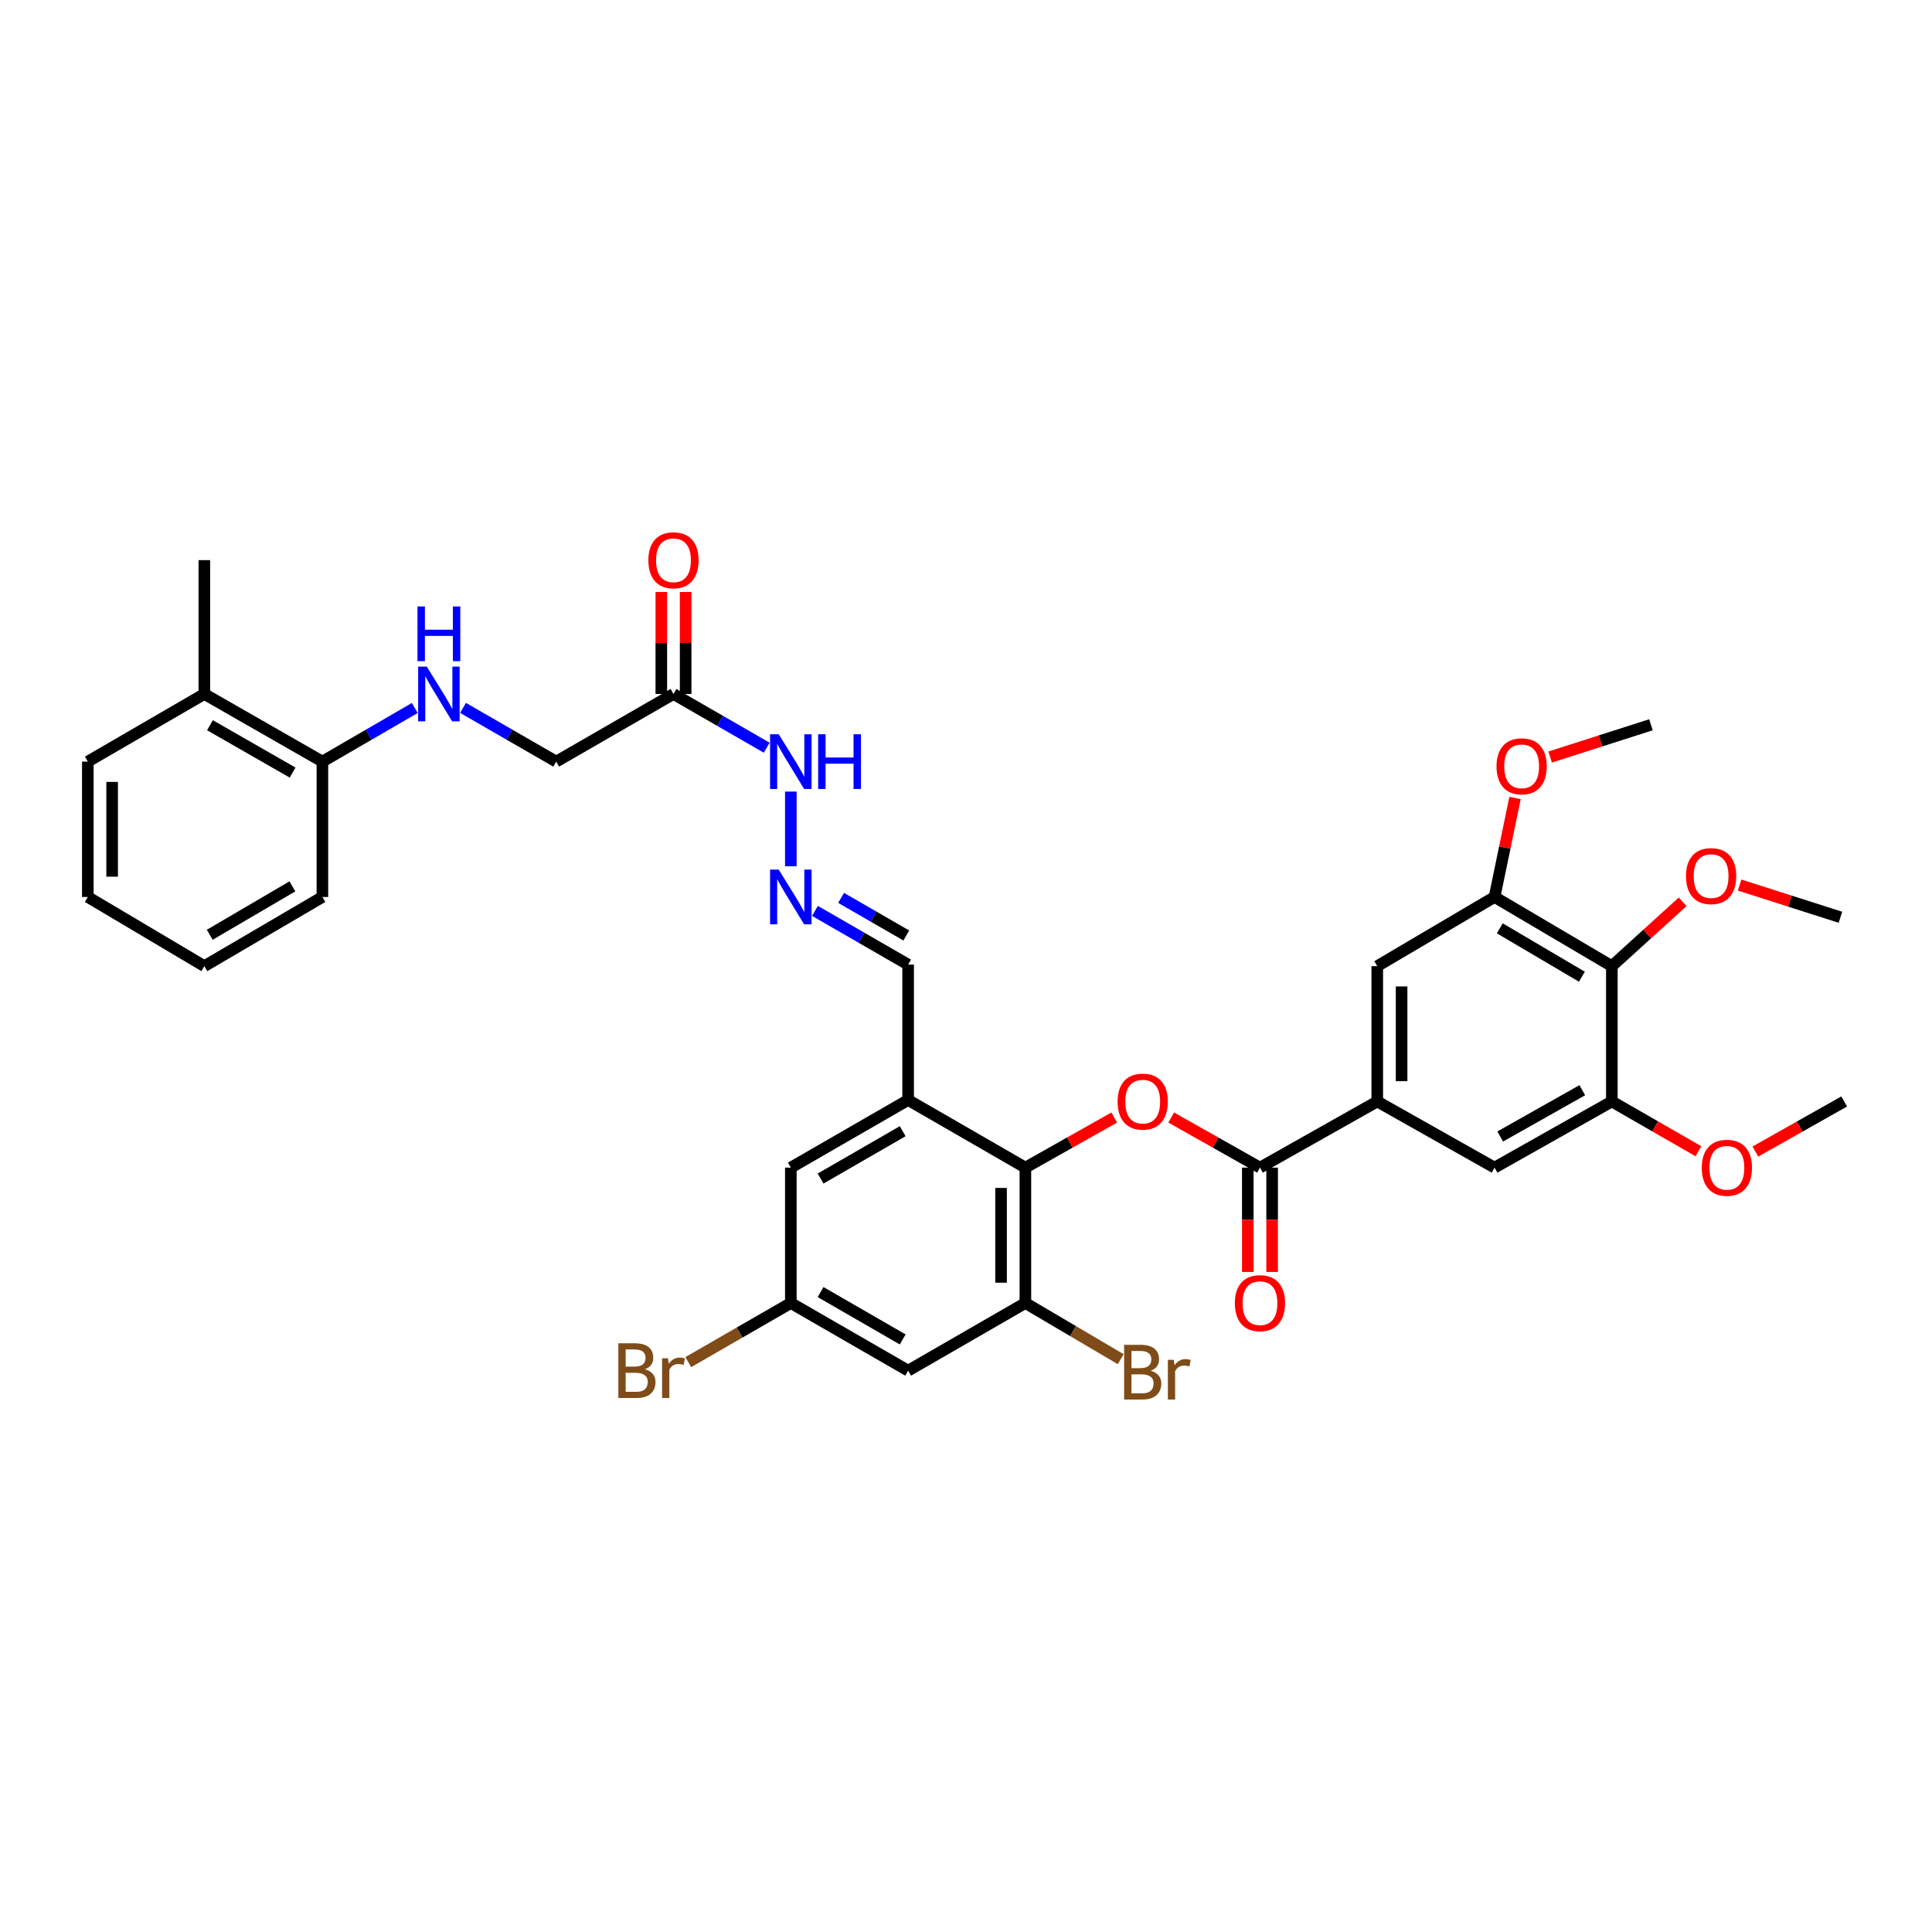 <?xml version='1.0' encoding='iso-8859-1'?>
<svg version='1.1' baseProfile='full'
              xmlns='http://www.w3.org/2000/svg'
                      xmlns:rdkit='http://www.rdkit.org/xml'
                      xmlns:xlink='http://www.w3.org/1999/xlink'
                  xml:space='preserve'
width='1000px' height='1000px' viewBox='0 0 1000 1000'>
<!-- END OF HEADER -->
<rect style='opacity:1.0;fill:#FFFFFF;stroke:none' width='1000' height='1000' x='0' y='0'> </rect>
<path class='bond-1' d='M 530.738,604.36 L 553.73,591.395' style='fill:none;fill-rule:evenodd;stroke:#000000;stroke-width:6px;stroke-linecap:butt;stroke-linejoin:miter;stroke-opacity:1' />
<path class='bond-1' d='M 553.73,591.395 L 576.722,578.431' style='fill:none;fill-rule:evenodd;stroke:#FF0000;stroke-width:6px;stroke-linecap:butt;stroke-linejoin:miter;stroke-opacity:1' />
<path class='bond-2' d='M 530.738,604.36 L 470.046,569.348' style='fill:none;fill-rule:evenodd;stroke:#000000;stroke-width:6px;stroke-linecap:butt;stroke-linejoin:miter;stroke-opacity:1' />
<path class='bond-5' d='M 530.738,604.36 L 530.738,674.432' style='fill:none;fill-rule:evenodd;stroke:#000000;stroke-width:6px;stroke-linecap:butt;stroke-linejoin:miter;stroke-opacity:1' />
<path class='bond-5' d='M 518.146,614.871 L 518.146,663.922' style='fill:none;fill-rule:evenodd;stroke:#000000;stroke-width:6px;stroke-linecap:butt;stroke-linejoin:miter;stroke-opacity:1' />
<path class='bond-0' d='M 652.156,604.36 L 629.182,591.397' style='fill:none;fill-rule:evenodd;stroke:#000000;stroke-width:6px;stroke-linecap:butt;stroke-linejoin:miter;stroke-opacity:1' />
<path class='bond-0' d='M 629.182,591.397 L 606.207,578.435' style='fill:none;fill-rule:evenodd;stroke:#FF0000;stroke-width:6px;stroke-linecap:butt;stroke-linejoin:miter;stroke-opacity:1' />
<path class='bond-3' d='M 652.156,604.36 L 712.869,570.117' style='fill:none;fill-rule:evenodd;stroke:#000000;stroke-width:6px;stroke-linecap:butt;stroke-linejoin:miter;stroke-opacity:1' />
<path class='bond-17' d='M 645.861,604.36 L 645.861,631.36' style='fill:none;fill-rule:evenodd;stroke:#000000;stroke-width:6px;stroke-linecap:butt;stroke-linejoin:miter;stroke-opacity:1' />
<path class='bond-17' d='M 645.861,631.36 L 645.861,658.361' style='fill:none;fill-rule:evenodd;stroke:#FF0000;stroke-width:6px;stroke-linecap:butt;stroke-linejoin:miter;stroke-opacity:1' />
<path class='bond-17' d='M 658.452,604.36 L 658.452,631.36' style='fill:none;fill-rule:evenodd;stroke:#000000;stroke-width:6px;stroke-linecap:butt;stroke-linejoin:miter;stroke-opacity:1' />
<path class='bond-17' d='M 658.452,631.36 L 658.452,658.361' style='fill:none;fill-rule:evenodd;stroke:#FF0000;stroke-width:6px;stroke-linecap:butt;stroke-linejoin:miter;stroke-opacity:1' />
<path class='bond-14' d='M 470.046,569.348 L 409.333,604.36' style='fill:none;fill-rule:evenodd;stroke:#000000;stroke-width:6px;stroke-linecap:butt;stroke-linejoin:miter;stroke-opacity:1' />
<path class='bond-14' d='M 467.229,585.508 L 424.73,610.016' style='fill:none;fill-rule:evenodd;stroke:#000000;stroke-width:6px;stroke-linecap:butt;stroke-linejoin:miter;stroke-opacity:1' />
<path class='bond-18' d='M 470.046,569.348 L 470.046,499.289' style='fill:none;fill-rule:evenodd;stroke:#000000;stroke-width:6px;stroke-linecap:butt;stroke-linejoin:miter;stroke-opacity:1' />
<path class='bond-9' d='M 712.869,570.117 L 773.575,604.36' style='fill:none;fill-rule:evenodd;stroke:#000000;stroke-width:6px;stroke-linecap:butt;stroke-linejoin:miter;stroke-opacity:1' />
<path class='bond-10' d='M 712.869,570.117 L 712.869,500.073' style='fill:none;fill-rule:evenodd;stroke:#000000;stroke-width:6px;stroke-linecap:butt;stroke-linejoin:miter;stroke-opacity:1' />
<path class='bond-10' d='M 725.461,559.611 L 725.461,510.579' style='fill:none;fill-rule:evenodd;stroke:#000000;stroke-width:6px;stroke-linecap:butt;stroke-linejoin:miter;stroke-opacity:1' />
<path class='bond-4' d='M 834.288,500.073 L 773.575,464.277' style='fill:none;fill-rule:evenodd;stroke:#000000;stroke-width:6px;stroke-linecap:butt;stroke-linejoin:miter;stroke-opacity:1' />
<path class='bond-4' d='M 818.786,505.55 L 776.287,480.493' style='fill:none;fill-rule:evenodd;stroke:#000000;stroke-width:6px;stroke-linecap:butt;stroke-linejoin:miter;stroke-opacity:1' />
<path class='bond-24' d='M 834.288,500.073 L 852.611,483.424' style='fill:none;fill-rule:evenodd;stroke:#000000;stroke-width:6px;stroke-linecap:butt;stroke-linejoin:miter;stroke-opacity:1' />
<path class='bond-24' d='M 852.611,483.424 L 870.933,466.775' style='fill:none;fill-rule:evenodd;stroke:#FF0000;stroke-width:6px;stroke-linecap:butt;stroke-linejoin:miter;stroke-opacity:1' />
<path class='bond-37' d='M 834.288,500.073 L 834.288,570.117' style='fill:none;fill-rule:evenodd;stroke:#000000;stroke-width:6px;stroke-linecap:butt;stroke-linejoin:miter;stroke-opacity:1' />
<path class='bond-11' d='M 530.738,674.432 L 470.046,709.444' style='fill:none;fill-rule:evenodd;stroke:#000000;stroke-width:6px;stroke-linecap:butt;stroke-linejoin:miter;stroke-opacity:1' />
<path class='bond-23' d='M 530.738,674.432 L 555.41,688.975' style='fill:none;fill-rule:evenodd;stroke:#000000;stroke-width:6px;stroke-linecap:butt;stroke-linejoin:miter;stroke-opacity:1' />
<path class='bond-23' d='M 555.41,688.975 L 580.082,703.519' style='fill:none;fill-rule:evenodd;stroke:#7F4C19;stroke-width:6px;stroke-linecap:butt;stroke-linejoin:miter;stroke-opacity:1' />
<path class='bond-6' d='M 773.575,464.277 L 712.869,500.073' style='fill:none;fill-rule:evenodd;stroke:#000000;stroke-width:6px;stroke-linecap:butt;stroke-linejoin:miter;stroke-opacity:1' />
<path class='bond-25' d='M 773.575,464.277 L 778.88,438.664' style='fill:none;fill-rule:evenodd;stroke:#000000;stroke-width:6px;stroke-linecap:butt;stroke-linejoin:miter;stroke-opacity:1' />
<path class='bond-25' d='M 778.88,438.664 L 784.186,413.051' style='fill:none;fill-rule:evenodd;stroke:#FF0000;stroke-width:6px;stroke-linecap:butt;stroke-linejoin:miter;stroke-opacity:1' />
<path class='bond-7' d='M 834.288,570.117 L 773.575,604.36' style='fill:none;fill-rule:evenodd;stroke:#000000;stroke-width:6px;stroke-linecap:butt;stroke-linejoin:miter;stroke-opacity:1' />
<path class='bond-7' d='M 818.995,564.286 L 776.496,588.256' style='fill:none;fill-rule:evenodd;stroke:#000000;stroke-width:6px;stroke-linecap:butt;stroke-linejoin:miter;stroke-opacity:1' />
<path class='bond-26' d='M 834.288,570.117 L 856.702,583.007' style='fill:none;fill-rule:evenodd;stroke:#000000;stroke-width:6px;stroke-linecap:butt;stroke-linejoin:miter;stroke-opacity:1' />
<path class='bond-26' d='M 856.702,583.007 L 879.115,595.896' style='fill:none;fill-rule:evenodd;stroke:#FF0000;stroke-width:6px;stroke-linecap:butt;stroke-linejoin:miter;stroke-opacity:1' />
<path class='bond-8' d='M 348.592,359.207 L 372.716,373.107' style='fill:none;fill-rule:evenodd;stroke:#000000;stroke-width:6px;stroke-linecap:butt;stroke-linejoin:miter;stroke-opacity:1' />
<path class='bond-8' d='M 372.716,373.107 L 396.84,387.007' style='fill:none;fill-rule:evenodd;stroke:#0000FF;stroke-width:6px;stroke-linecap:butt;stroke-linejoin:miter;stroke-opacity:1' />
<path class='bond-20' d='M 354.888,359.207 L 354.888,332.808' style='fill:none;fill-rule:evenodd;stroke:#000000;stroke-width:6px;stroke-linecap:butt;stroke-linejoin:miter;stroke-opacity:1' />
<path class='bond-20' d='M 354.888,332.808 L 354.888,306.41' style='fill:none;fill-rule:evenodd;stroke:#FF0000;stroke-width:6px;stroke-linecap:butt;stroke-linejoin:miter;stroke-opacity:1' />
<path class='bond-20' d='M 342.296,359.207 L 342.296,332.808' style='fill:none;fill-rule:evenodd;stroke:#000000;stroke-width:6px;stroke-linecap:butt;stroke-linejoin:miter;stroke-opacity:1' />
<path class='bond-20' d='M 342.296,332.808 L 342.296,306.41' style='fill:none;fill-rule:evenodd;stroke:#FF0000;stroke-width:6px;stroke-linecap:butt;stroke-linejoin:miter;stroke-opacity:1' />
<path class='bond-21' d='M 348.592,359.207 L 287.886,394.205' style='fill:none;fill-rule:evenodd;stroke:#000000;stroke-width:6px;stroke-linecap:butt;stroke-linejoin:miter;stroke-opacity:1' />
<path class='bond-15' d='M 470.046,709.444 L 409.333,674.432' style='fill:none;fill-rule:evenodd;stroke:#000000;stroke-width:6px;stroke-linecap:butt;stroke-linejoin:miter;stroke-opacity:1' />
<path class='bond-15' d='M 467.229,693.285 L 424.73,668.776' style='fill:none;fill-rule:evenodd;stroke:#000000;stroke-width:6px;stroke-linecap:butt;stroke-linejoin:miter;stroke-opacity:1' />
<path class='bond-12' d='M 421.825,471.481 L 445.935,485.385' style='fill:none;fill-rule:evenodd;stroke:#0000FF;stroke-width:6px;stroke-linecap:butt;stroke-linejoin:miter;stroke-opacity:1' />
<path class='bond-12' d='M 445.935,485.385 L 470.046,499.289' style='fill:none;fill-rule:evenodd;stroke:#000000;stroke-width:6px;stroke-linecap:butt;stroke-linejoin:miter;stroke-opacity:1' />
<path class='bond-12' d='M 435.349,464.745 L 452.226,474.477' style='fill:none;fill-rule:evenodd;stroke:#0000FF;stroke-width:6px;stroke-linecap:butt;stroke-linejoin:miter;stroke-opacity:1' />
<path class='bond-12' d='M 452.226,474.477 L 469.103,484.21' style='fill:none;fill-rule:evenodd;stroke:#000000;stroke-width:6px;stroke-linecap:butt;stroke-linejoin:miter;stroke-opacity:1' />
<path class='bond-16' d='M 409.333,448.366 L 409.333,409.719' style='fill:none;fill-rule:evenodd;stroke:#0000FF;stroke-width:6px;stroke-linecap:butt;stroke-linejoin:miter;stroke-opacity:1' />
<path class='bond-13' d='M 239.665,366.408 L 263.776,380.306' style='fill:none;fill-rule:evenodd;stroke:#0000FF;stroke-width:6px;stroke-linecap:butt;stroke-linejoin:miter;stroke-opacity:1' />
<path class='bond-13' d='M 263.776,380.306 L 287.886,394.205' style='fill:none;fill-rule:evenodd;stroke:#000000;stroke-width:6px;stroke-linecap:butt;stroke-linejoin:miter;stroke-opacity:1' />
<path class='bond-19' d='M 214.69,366.452 L 190.782,380.328' style='fill:none;fill-rule:evenodd;stroke:#0000FF;stroke-width:6px;stroke-linecap:butt;stroke-linejoin:miter;stroke-opacity:1' />
<path class='bond-19' d='M 190.782,380.328 L 166.873,394.205' style='fill:none;fill-rule:evenodd;stroke:#000000;stroke-width:6px;stroke-linecap:butt;stroke-linejoin:miter;stroke-opacity:1' />
<path class='bond-36' d='M 409.333,604.36 L 409.333,674.432' style='fill:none;fill-rule:evenodd;stroke:#000000;stroke-width:6px;stroke-linecap:butt;stroke-linejoin:miter;stroke-opacity:1' />
<path class='bond-27' d='M 409.333,674.432 L 382.789,689.733' style='fill:none;fill-rule:evenodd;stroke:#000000;stroke-width:6px;stroke-linecap:butt;stroke-linejoin:miter;stroke-opacity:1' />
<path class='bond-27' d='M 382.789,689.733 L 356.245,705.033' style='fill:none;fill-rule:evenodd;stroke:#7F4C19;stroke-width:6px;stroke-linecap:butt;stroke-linejoin:miter;stroke-opacity:1' />
<path class='bond-22' d='M 166.873,394.205 L 105.769,359.207' style='fill:none;fill-rule:evenodd;stroke:#000000;stroke-width:6px;stroke-linecap:butt;stroke-linejoin:miter;stroke-opacity:1' />
<path class='bond-22' d='M 151.449,399.881 L 108.676,375.383' style='fill:none;fill-rule:evenodd;stroke:#000000;stroke-width:6px;stroke-linecap:butt;stroke-linejoin:miter;stroke-opacity:1' />
<path class='bond-28' d='M 166.873,394.205 L 166.873,464.277' style='fill:none;fill-rule:evenodd;stroke:#000000;stroke-width:6px;stroke-linecap:butt;stroke-linejoin:miter;stroke-opacity:1' />
<path class='bond-29' d='M 105.769,359.207 L 105.769,289.918' style='fill:none;fill-rule:evenodd;stroke:#000000;stroke-width:6px;stroke-linecap:butt;stroke-linejoin:miter;stroke-opacity:1' />
<path class='bond-30' d='M 105.769,359.207 L 45.455,394.205' style='fill:none;fill-rule:evenodd;stroke:#000000;stroke-width:6px;stroke-linecap:butt;stroke-linejoin:miter;stroke-opacity:1' />
<path class='bond-31' d='M 900.426,458.102 L 926.513,466.44' style='fill:none;fill-rule:evenodd;stroke:#FF0000;stroke-width:6px;stroke-linecap:butt;stroke-linejoin:miter;stroke-opacity:1' />
<path class='bond-31' d='M 926.513,466.44 L 952.601,474.777' style='fill:none;fill-rule:evenodd;stroke:#000000;stroke-width:6px;stroke-linecap:butt;stroke-linejoin:miter;stroke-opacity:1' />
<path class='bond-33' d='M 802.358,391.84 L 828.445,383.491' style='fill:none;fill-rule:evenodd;stroke:#FF0000;stroke-width:6px;stroke-linecap:butt;stroke-linejoin:miter;stroke-opacity:1' />
<path class='bond-33' d='M 828.445,383.491 L 854.533,375.142' style='fill:none;fill-rule:evenodd;stroke:#000000;stroke-width:6px;stroke-linecap:butt;stroke-linejoin:miter;stroke-opacity:1' />
<path class='bond-32' d='M 908.575,596.045 L 931.56,583.081' style='fill:none;fill-rule:evenodd;stroke:#FF0000;stroke-width:6px;stroke-linecap:butt;stroke-linejoin:miter;stroke-opacity:1' />
<path class='bond-32' d='M 931.56,583.081 L 954.545,570.117' style='fill:none;fill-rule:evenodd;stroke:#000000;stroke-width:6px;stroke-linecap:butt;stroke-linejoin:miter;stroke-opacity:1' />
<path class='bond-35' d='M 166.873,464.277 L 105.769,500.073' style='fill:none;fill-rule:evenodd;stroke:#000000;stroke-width:6px;stroke-linecap:butt;stroke-linejoin:miter;stroke-opacity:1' />
<path class='bond-35' d='M 151.343,458.782 L 108.57,483.839' style='fill:none;fill-rule:evenodd;stroke:#000000;stroke-width:6px;stroke-linecap:butt;stroke-linejoin:miter;stroke-opacity:1' />
<path class='bond-38' d='M 45.455,394.205 L 45.455,464.277' style='fill:none;fill-rule:evenodd;stroke:#000000;stroke-width:6px;stroke-linecap:butt;stroke-linejoin:miter;stroke-opacity:1' />
<path class='bond-38' d='M 58.046,404.716 L 58.046,453.766' style='fill:none;fill-rule:evenodd;stroke:#000000;stroke-width:6px;stroke-linecap:butt;stroke-linejoin:miter;stroke-opacity:1' />
<path class='bond-34' d='M 45.455,464.277 L 105.769,500.073' style='fill:none;fill-rule:evenodd;stroke:#000000;stroke-width:6px;stroke-linecap:butt;stroke-linejoin:miter;stroke-opacity:1' />
<path  class='atom-2' d='M 578.465 570.197
Q 578.465 563.397, 581.825 559.597
Q 585.185 555.797, 591.465 555.797
Q 597.745 555.797, 601.105 559.597
Q 604.465 563.397, 604.465 570.197
Q 604.465 577.077, 601.065 580.997
Q 597.665 584.877, 591.465 584.877
Q 585.225 584.877, 581.825 580.997
Q 578.465 577.117, 578.465 570.197
M 591.465 581.677
Q 595.785 581.677, 598.105 578.797
Q 600.465 575.877, 600.465 570.197
Q 600.465 564.637, 598.105 561.837
Q 595.785 558.997, 591.465 558.997
Q 587.145 558.997, 584.785 561.797
Q 582.465 564.597, 582.465 570.197
Q 582.465 575.917, 584.785 578.797
Q 587.145 581.677, 591.465 581.677
' fill='#FF0000'/>
<path  class='atom-13' d='M 403.073 450.117
L 412.353 465.117
Q 413.273 466.597, 414.753 469.277
Q 416.233 471.957, 416.313 472.117
L 416.313 450.117
L 420.073 450.117
L 420.073 478.437
L 416.193 478.437
L 406.233 462.037
Q 405.073 460.117, 403.833 457.917
Q 402.633 455.717, 402.273 455.037
L 402.273 478.437
L 398.593 478.437
L 398.593 450.117
L 403.073 450.117
' fill='#0000FF'/>
<path  class='atom-14' d='M 220.913 345.047
L 230.193 360.047
Q 231.113 361.527, 232.593 364.207
Q 234.073 366.887, 234.153 367.047
L 234.153 345.047
L 237.913 345.047
L 237.913 373.367
L 234.033 373.367
L 224.073 356.967
Q 222.913 355.047, 221.673 352.847
Q 220.473 350.647, 220.113 349.967
L 220.113 373.367
L 216.433 373.367
L 216.433 345.047
L 220.913 345.047
' fill='#0000FF'/>
<path  class='atom-14' d='M 216.093 313.895
L 219.933 313.895
L 219.933 325.935
L 234.413 325.935
L 234.413 313.895
L 238.253 313.895
L 238.253 342.215
L 234.413 342.215
L 234.413 329.135
L 219.933 329.135
L 219.933 342.215
L 216.093 342.215
L 216.093 313.895
' fill='#0000FF'/>
<path  class='atom-17' d='M 403.073 380.045
L 412.353 395.045
Q 413.273 396.525, 414.753 399.205
Q 416.233 401.885, 416.313 402.045
L 416.313 380.045
L 420.073 380.045
L 420.073 408.365
L 416.193 408.365
L 406.233 391.965
Q 405.073 390.045, 403.833 387.845
Q 402.633 385.645, 402.273 384.965
L 402.273 408.365
L 398.593 408.365
L 398.593 380.045
L 403.073 380.045
' fill='#0000FF'/>
<path  class='atom-17' d='M 423.473 380.045
L 427.313 380.045
L 427.313 392.085
L 441.793 392.085
L 441.793 380.045
L 445.633 380.045
L 445.633 408.365
L 441.793 408.365
L 441.793 395.285
L 427.313 395.285
L 427.313 408.365
L 423.473 408.365
L 423.473 380.045
' fill='#0000FF'/>
<path  class='atom-18' d='M 639.156 674.512
Q 639.156 667.712, 642.516 663.912
Q 645.876 660.112, 652.156 660.112
Q 658.436 660.112, 661.796 663.912
Q 665.156 667.712, 665.156 674.512
Q 665.156 681.392, 661.756 685.312
Q 658.356 689.192, 652.156 689.192
Q 645.916 689.192, 642.516 685.312
Q 639.156 681.432, 639.156 674.512
M 652.156 685.992
Q 656.476 685.992, 658.796 683.112
Q 661.156 680.192, 661.156 674.512
Q 661.156 668.952, 658.796 666.152
Q 656.476 663.312, 652.156 663.312
Q 647.836 663.312, 645.476 666.112
Q 643.156 668.912, 643.156 674.512
Q 643.156 680.232, 645.476 683.112
Q 647.836 685.992, 652.156 685.992
' fill='#FF0000'/>
<path  class='atom-21' d='M 335.592 289.998
Q 335.592 283.198, 338.952 279.398
Q 342.312 275.598, 348.592 275.598
Q 354.872 275.598, 358.232 279.398
Q 361.592 283.198, 361.592 289.998
Q 361.592 296.878, 358.192 300.798
Q 354.792 304.678, 348.592 304.678
Q 342.352 304.678, 338.952 300.798
Q 335.592 296.918, 335.592 289.998
M 348.592 301.478
Q 352.912 301.478, 355.232 298.598
Q 357.592 295.678, 357.592 289.998
Q 357.592 284.438, 355.232 281.638
Q 352.912 278.798, 348.592 278.798
Q 344.272 278.798, 341.912 281.598
Q 339.592 284.398, 339.592 289.998
Q 339.592 295.718, 341.912 298.598
Q 344.272 301.478, 348.592 301.478
' fill='#FF0000'/>
<path  class='atom-24' d='M 595.605 709.508
Q 598.325 710.268, 599.685 711.948
Q 601.085 713.588, 601.085 716.028
Q 601.085 719.948, 598.565 722.188
Q 596.085 724.388, 591.365 724.388
L 581.845 724.388
L 581.845 696.068
L 590.205 696.068
Q 595.045 696.068, 597.485 698.028
Q 599.925 699.988, 599.925 703.588
Q 599.925 707.868, 595.605 709.508
M 585.645 699.268
L 585.645 708.148
L 590.205 708.148
Q 593.005 708.148, 594.445 707.028
Q 595.925 705.868, 595.925 703.588
Q 595.925 699.268, 590.205 699.268
L 585.645 699.268
M 591.365 721.188
Q 594.125 721.188, 595.605 719.868
Q 597.085 718.548, 597.085 716.028
Q 597.085 713.708, 595.445 712.548
Q 593.845 711.348, 590.765 711.348
L 585.645 711.348
L 585.645 721.188
L 591.365 721.188
' fill='#7F4C19'/>
<path  class='atom-24' d='M 607.525 703.828
L 607.965 706.668
Q 610.125 703.468, 613.645 703.468
Q 614.765 703.468, 616.285 703.868
L 615.685 707.228
Q 613.965 706.828, 613.005 706.828
Q 611.325 706.828, 610.205 707.508
Q 609.125 708.148, 608.245 709.708
L 608.245 724.388
L 604.485 724.388
L 604.485 703.828
L 607.525 703.828
' fill='#7F4C19'/>
<path  class='atom-25' d='M 872.669 453.466
Q 872.669 446.666, 876.029 442.866
Q 879.389 439.066, 885.669 439.066
Q 891.949 439.066, 895.309 442.866
Q 898.669 446.666, 898.669 453.466
Q 898.669 460.346, 895.269 464.266
Q 891.869 468.146, 885.669 468.146
Q 879.429 468.146, 876.029 464.266
Q 872.669 460.386, 872.669 453.466
M 885.669 464.946
Q 889.989 464.946, 892.309 462.066
Q 894.669 459.146, 894.669 453.466
Q 894.669 447.906, 892.309 445.106
Q 889.989 442.266, 885.669 442.266
Q 881.349 442.266, 878.989 445.066
Q 876.669 447.866, 876.669 453.466
Q 876.669 459.186, 878.989 462.066
Q 881.349 464.946, 885.669 464.946
' fill='#FF0000'/>
<path  class='atom-26' d='M 774.601 396.642
Q 774.601 389.842, 777.961 386.042
Q 781.321 382.242, 787.601 382.242
Q 793.881 382.242, 797.241 386.042
Q 800.601 389.842, 800.601 396.642
Q 800.601 403.522, 797.201 407.442
Q 793.801 411.322, 787.601 411.322
Q 781.361 411.322, 777.961 407.442
Q 774.601 403.562, 774.601 396.642
M 787.601 408.122
Q 791.921 408.122, 794.241 405.242
Q 796.601 402.322, 796.601 396.642
Q 796.601 391.082, 794.241 388.282
Q 791.921 385.442, 787.601 385.442
Q 783.281 385.442, 780.921 388.242
Q 778.601 391.042, 778.601 396.642
Q 778.601 402.362, 780.921 405.242
Q 783.281 408.122, 787.601 408.122
' fill='#FF0000'/>
<path  class='atom-27' d='M 880.833 604.44
Q 880.833 597.64, 884.193 593.84
Q 887.553 590.04, 893.833 590.04
Q 900.113 590.04, 903.473 593.84
Q 906.833 597.64, 906.833 604.44
Q 906.833 611.32, 903.433 615.24
Q 900.033 619.12, 893.833 619.12
Q 887.593 619.12, 884.193 615.24
Q 880.833 611.36, 880.833 604.44
M 893.833 615.92
Q 898.153 615.92, 900.473 613.04
Q 902.833 610.12, 902.833 604.44
Q 902.833 598.88, 900.473 596.08
Q 898.153 593.24, 893.833 593.24
Q 889.513 593.24, 887.153 596.04
Q 884.833 598.84, 884.833 604.44
Q 884.833 610.16, 887.153 613.04
Q 889.513 615.92, 893.833 615.92
' fill='#FF0000'/>
<path  class='atom-28' d='M 333.812 708.724
Q 336.532 709.484, 337.892 711.164
Q 339.292 712.804, 339.292 715.244
Q 339.292 719.164, 336.772 721.404
Q 334.292 723.604, 329.572 723.604
L 320.052 723.604
L 320.052 695.284
L 328.412 695.284
Q 333.252 695.284, 335.692 697.244
Q 338.132 699.204, 338.132 702.804
Q 338.132 707.084, 333.812 708.724
M 323.852 698.484
L 323.852 707.364
L 328.412 707.364
Q 331.212 707.364, 332.652 706.244
Q 334.132 705.084, 334.132 702.804
Q 334.132 698.484, 328.412 698.484
L 323.852 698.484
M 329.572 720.404
Q 332.332 720.404, 333.812 719.084
Q 335.292 717.764, 335.292 715.244
Q 335.292 712.924, 333.652 711.764
Q 332.052 710.564, 328.972 710.564
L 323.852 710.564
L 323.852 720.404
L 329.572 720.404
' fill='#7F4C19'/>
<path  class='atom-28' d='M 345.732 703.044
L 346.172 705.884
Q 348.332 702.684, 351.852 702.684
Q 352.972 702.684, 354.492 703.084
L 353.892 706.444
Q 352.172 706.044, 351.212 706.044
Q 349.532 706.044, 348.412 706.724
Q 347.332 707.364, 346.452 708.924
L 346.452 723.604
L 342.692 723.604
L 342.692 703.044
L 345.732 703.044
' fill='#7F4C19'/>
</svg>
